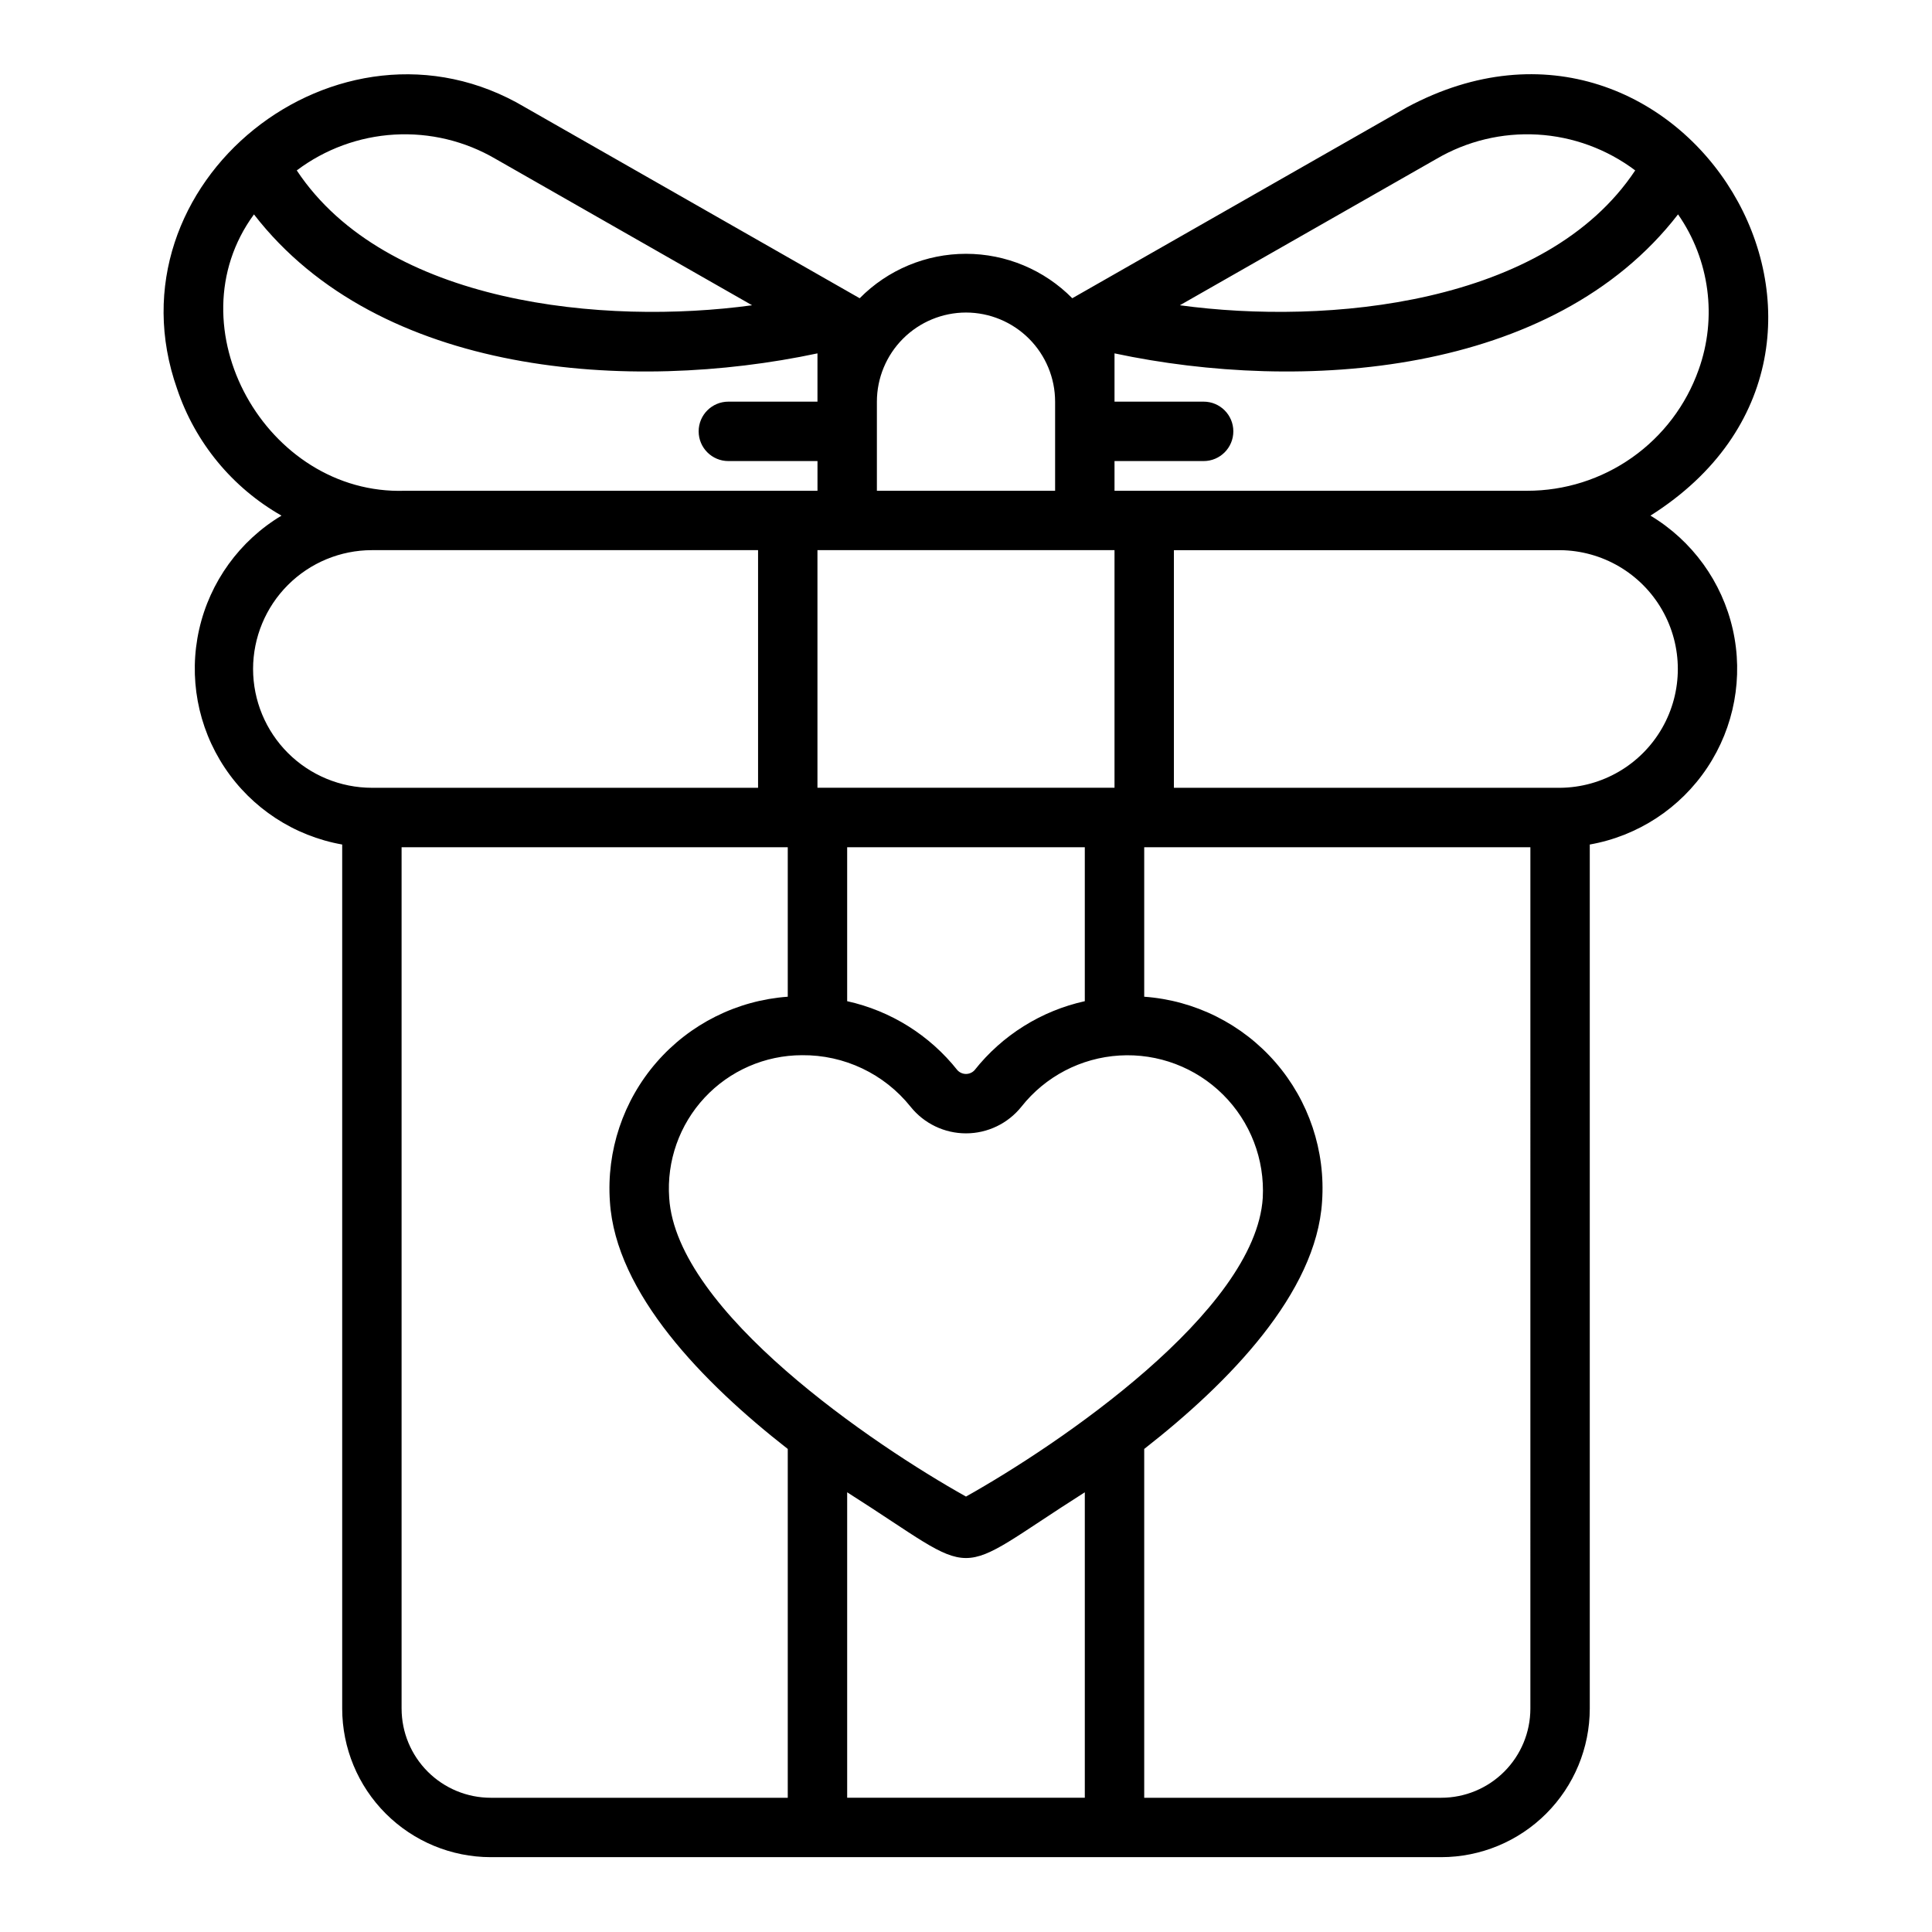 <?xml version="1.0" encoding="UTF-8"?>
<!-- Uploaded to: ICON Repo, www.svgrepo.com, Generator: ICON Repo Mixer Tools -->
<svg fill="#000000" width="800px" height="800px" version="1.1" viewBox="144 144 512 512" xmlns="http://www.w3.org/2000/svg">
 <path d="m190.95 247.1c4.781 14.199 14.625 26.141 27.652 33.547-11.09 6.648-18.977 17.547-21.824 30.16-2.844 12.613-0.402 25.844 6.758 36.609 7.16 10.77 18.414 18.137 31.148 20.391v229c0.012 10.434 4.16 20.438 11.539 27.816 7.379 7.379 17.383 11.531 27.82 11.543h251.9c10.438-0.012 20.441-4.164 27.82-11.543 7.379-7.379 11.527-17.383 11.543-27.816v-229c12.73-2.254 23.988-9.621 31.148-20.391 7.16-10.766 9.598-23.996 6.754-36.609-2.848-12.613-10.734-23.512-21.824-30.16 70.965-44.844 8.637-147.46-64.535-108.21l-85.949 49.039-2.738 1.562c-7.438-7.535-17.582-11.777-28.168-11.777-10.59 0-20.734 4.242-28.168 11.777l-2.738-1.562-85.953-49.047c-49.352-29.332-111.46 20.109-92.188 74.668zm20.117 74.184c0.008-8.348 3.328-16.352 9.23-22.254 5.906-5.906 13.91-9.227 22.258-9.234h102.34v62.977h-102.34c-8.348-0.008-16.352-3.328-22.258-9.23-5.902-5.902-9.223-13.91-9.23-22.258zm228.29-31.488v62.969h-78.723v-62.969zm-70.848 330.62v-80.945c36.625 23.23 26.355 23.23 62.977 0v80.945zm31.488-79.812c-24.348-13.613-76.746-48.984-78.652-79.152v0.004c-0.691-9.77 2.703-19.387 9.375-26.559 6.676-7.168 16.023-11.246 25.82-11.258 11.18-0.113 21.789 4.922 28.773 13.656 3.566 4.457 8.969 7.055 14.684 7.055 5.711 0 11.113-2.598 14.684-7.055 6.332-8.023 15.789-12.961 25.996-13.574 10.203-0.617 20.184 3.152 27.434 10.359 7.25 7.203 11.086 17.16 10.535 27.367-1.906 30.133-54.305 65.527-78.648 79.156zm31.488-131.28c-11.559 2.555-21.883 9.016-29.23 18.301-0.582 0.625-1.402 0.984-2.258 0.984-0.859 0-1.676-0.359-2.262-0.984-7.348-9.281-17.668-15.746-29.227-18.301v-40.801h62.977zm-181.06 187.49v-228.29h102.34v39.617c-13.445 0.965-25.961 7.227-34.797 17.406-8.836 10.184-13.273 23.453-12.336 36.902 1.535 24.234 24.625 47.961 47.133 65.539v92.438h-78.719c-6.262-0.004-12.266-2.496-16.691-6.922-4.43-4.43-6.918-10.434-6.926-16.691zm299.14 0c-0.008 6.258-2.496 12.262-6.926 16.691-4.426 4.426-10.43 6.918-16.691 6.922h-78.719v-92.438c22.508-17.582 45.598-41.309 47.133-65.547 0.934-13.449-3.5-26.719-12.34-36.898-8.836-10.18-21.348-16.438-34.793-17.402v-39.617h102.34zm7.871-307.01v-0.004c11.184 0.102 21.473 6.125 27.035 15.828 5.562 9.699 5.562 21.625 0 31.324-5.562 9.703-15.852 15.727-27.035 15.824h-102.34v-62.977zm36.715-47.816 0.004-0.004c-3.328 9.395-9.488 17.523-17.629 23.266-8.141 5.746-17.863 8.824-27.828 8.809h-109.34v-7.871h23.617c4.348 0 7.871-3.527 7.871-7.875s-3.523-7.871-7.871-7.871h-23.617v-12.793c49.434 10.516 116.18 6.074 149.34-36.84v0.004c8.379 12.031 10.41 27.375 5.461 41.172zm-69.5-55.867c8.102-4.75 17.43-6.996 26.809-6.457 9.375 0.543 18.383 3.848 25.887 9.496-23.641 35.621-81.59 41.074-120.67 35.738zm-124.65 40.703c6.262 0.008 12.262 2.5 16.691 6.926 4.426 4.426 6.918 10.43 6.922 16.691v23.617h-47.23v-23.617c0.008-6.262 2.496-12.266 6.926-16.691 4.426-4.426 10.43-6.918 16.691-6.926zm-124.66-40.711 67.973 38.785c-39.039 5.34-97.039-0.113-120.67-35.738h0.004c7.504-5.648 16.508-8.949 25.887-9.492 9.375-0.543 18.699 1.699 26.805 6.445zm-64.043 14.699c33.172 42.91 99.879 47.355 149.34 36.836v12.793h-23.613c-4.348 0-7.875 3.523-7.875 7.871s3.527 7.875 7.875 7.875h23.617v7.871h-109.34c-36.715 1.219-61.871-43.43-39.996-73.246z"/>
</svg>